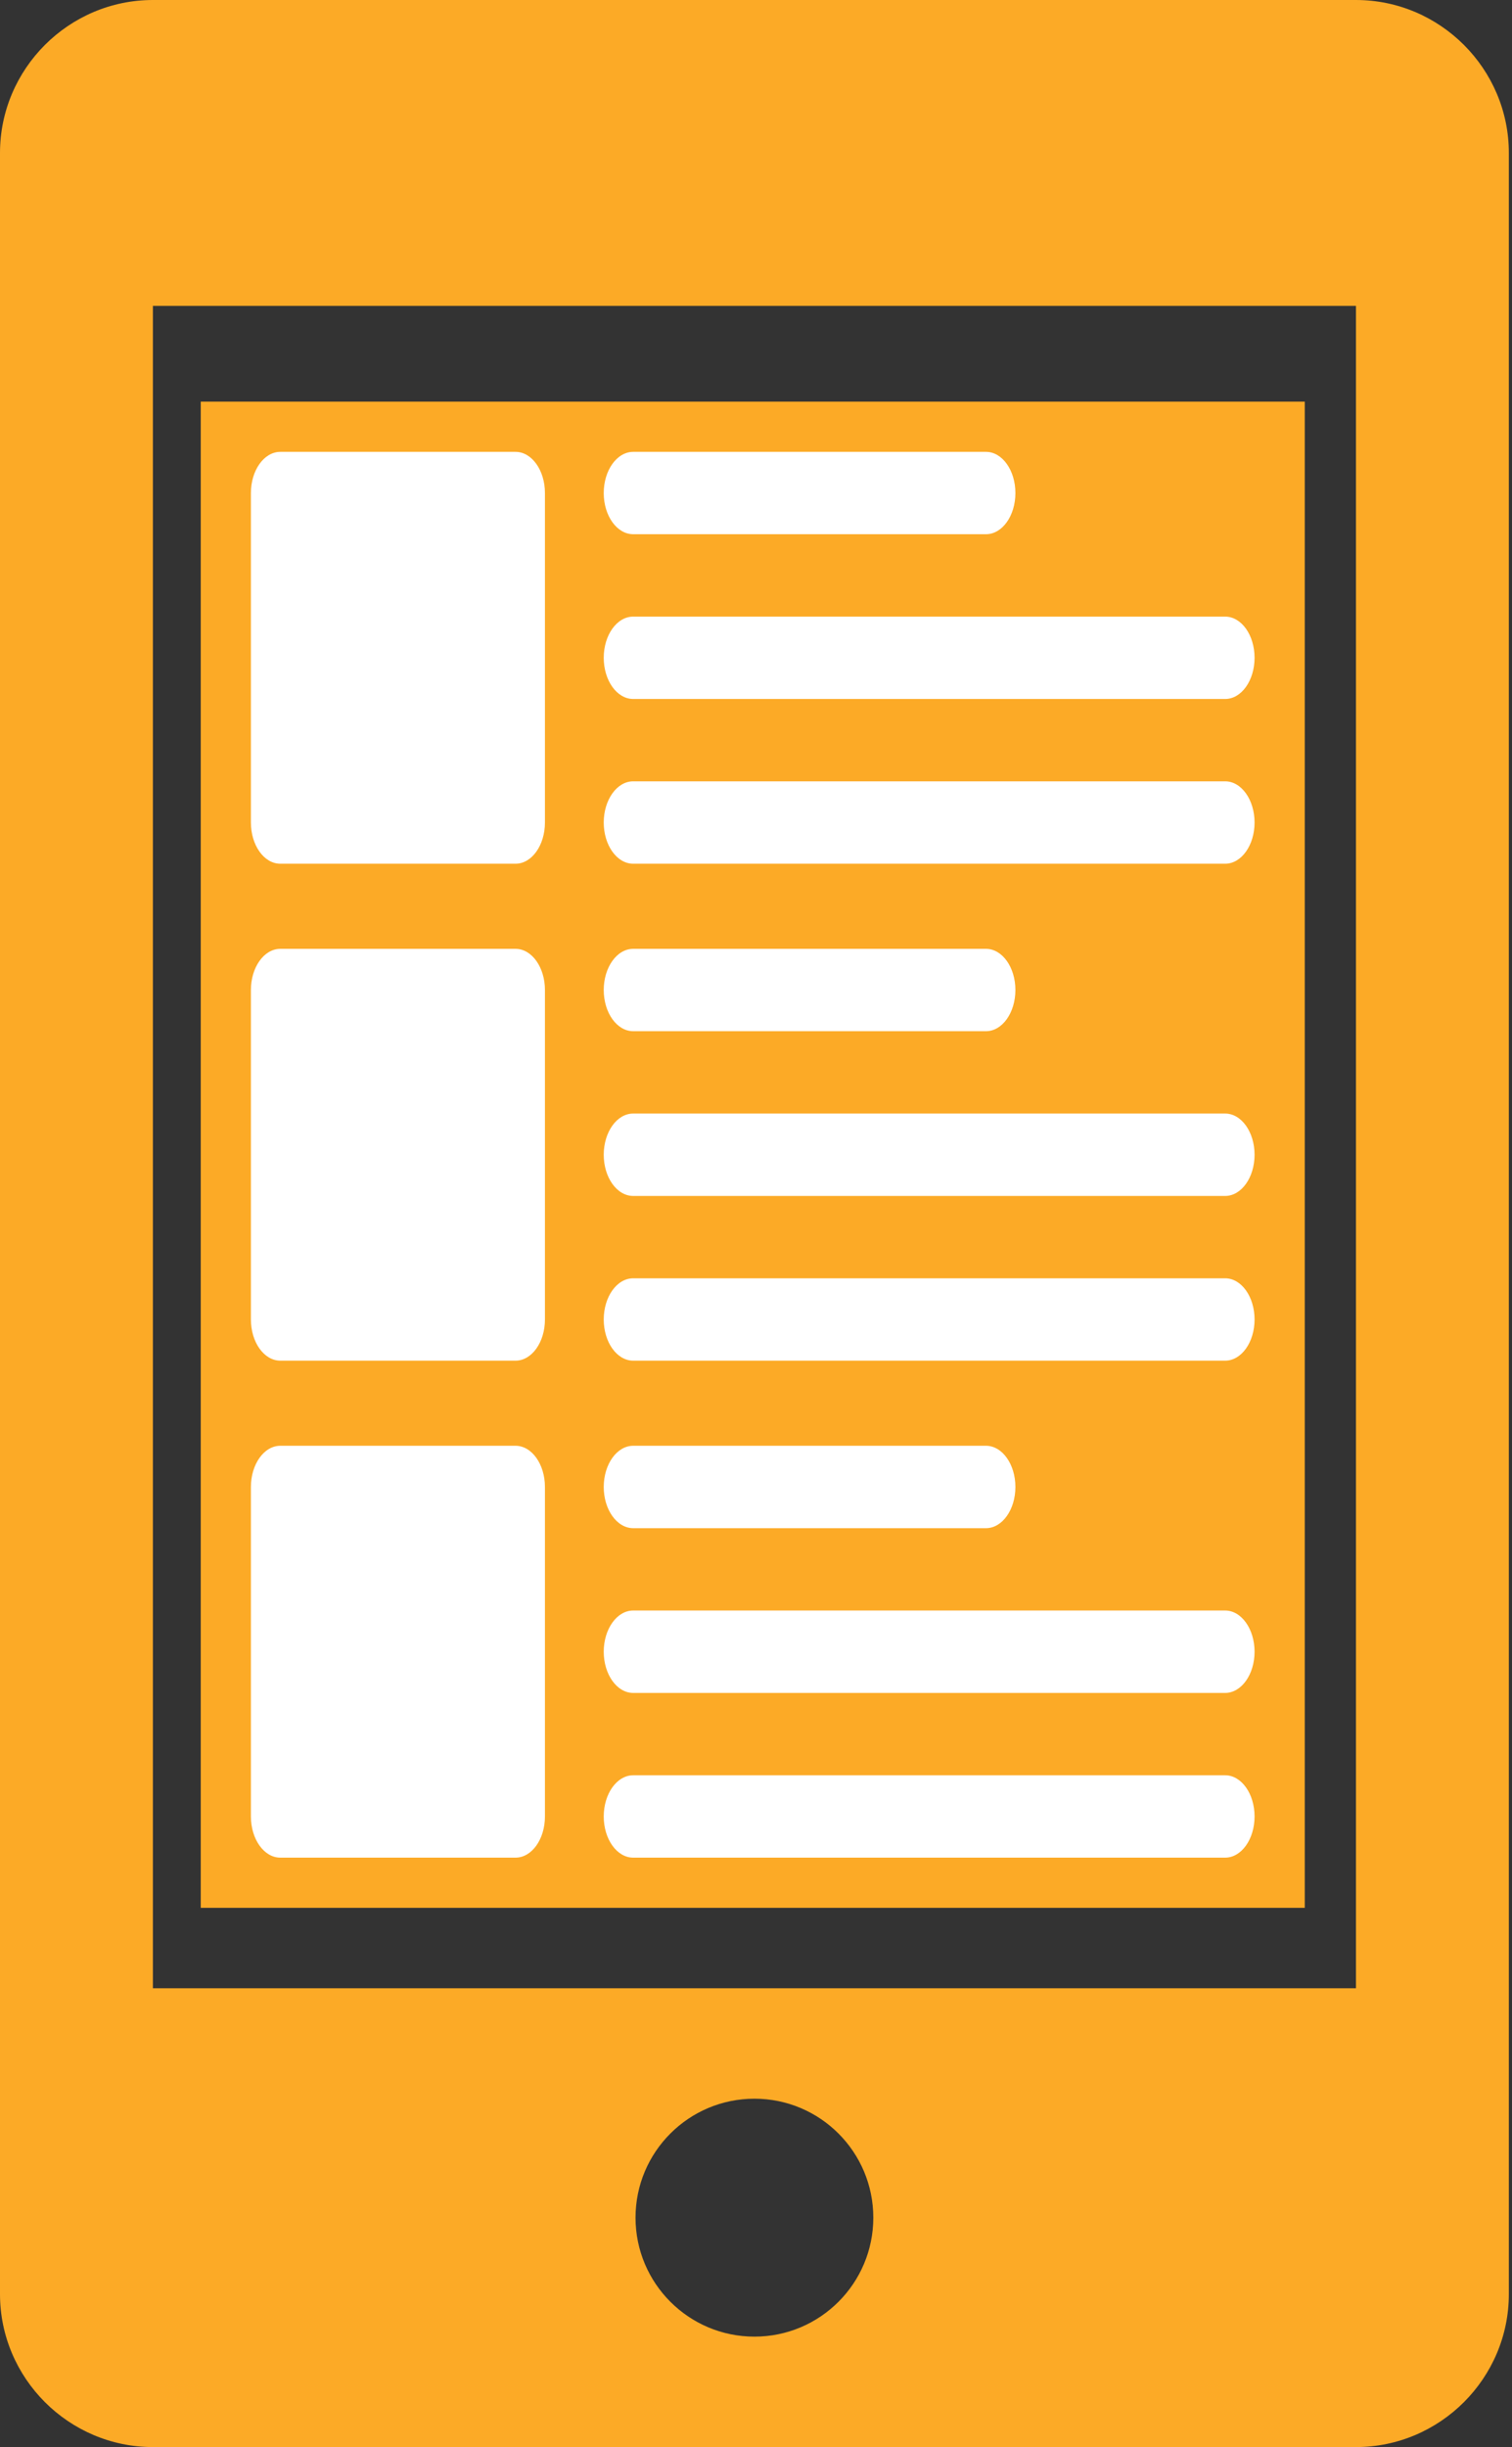 <svg width="34" height="55" viewBox="0 0 34 55" fill="none" xmlns="http://www.w3.org/2000/svg">
<rect x="0" y="0" width="34" height="55" fill="#333333" stroke="none"/>
<path fill-rule="evenodd" clip-rule="evenodd" d="M30.491 0H3.438C1.547 0 0 1.547 0 3.438V51.562C0 53.453 1.547 55 3.438 55H30.491C32.382 55 33.929 53.453 33.929 51.562V3.438C33.929 1.547 32.382 0 30.491 0ZM16.965 52.518C15.488 52.518 14.291 51.32 14.291 49.844C14.291 48.367 15.488 47.17 16.965 47.17C18.441 47.17 19.638 48.367 19.638 49.844C19.638 51.32 18.441 52.518 16.965 52.518ZM30.491 44.688H3.438V6.875H30.491V44.688Z" fill="#FCAA26"/>
<rect width="24.826" height="33.853" transform="translate(4.514 9.027)" fill="#FCAA26"/>
<path d="M11.593 10.156H6.303C5.938 10.156 5.642 10.57 5.642 11.082V18.487C5.642 18.998 5.938 19.413 6.303 19.413H11.593C11.958 19.413 12.254 18.998 12.254 18.487V11.082C12.254 10.57 11.958 10.156 11.593 10.156Z" fill="white"/>
<path d="M11.593 21.326H6.303C5.938 21.326 5.642 21.74 5.642 22.251V29.657C5.642 30.168 5.938 30.582 6.303 30.582H11.593C11.958 30.582 12.254 30.168 12.254 29.657V22.251C12.254 21.74 11.958 21.326 11.593 21.326Z" fill="white"/>
<path d="M11.593 32.495H6.303C5.938 32.495 5.642 32.91 5.642 33.421V40.827C5.642 41.338 5.938 41.752 6.303 41.752H11.593C11.958 41.752 12.254 41.338 12.254 40.827V33.421C12.254 32.91 11.958 32.495 11.593 32.495Z" fill="white"/>
<path d="M14.238 12.007H22.172C22.537 12.007 22.833 11.593 22.833 11.082C22.833 10.57 22.537 10.156 22.172 10.156H14.238C13.873 10.156 13.576 10.57 13.576 11.082C13.576 11.593 13.873 12.007 14.238 12.007Z" fill="white"/>
<path d="M14.238 15.71H27.55C27.915 15.71 28.211 15.296 28.211 14.784C28.211 14.273 27.915 13.859 27.55 13.859H14.238C13.873 13.859 13.576 14.273 13.576 14.784C13.576 15.296 13.873 15.71 14.238 15.71Z" fill="white"/>
<path d="M27.55 17.561H14.238C13.873 17.561 13.576 17.976 13.576 18.487C13.576 18.998 13.873 19.413 14.238 19.413H27.55C27.915 19.413 28.211 18.998 28.211 18.487C28.211 17.976 27.915 17.561 27.55 17.561Z" fill="white"/>
<path d="M14.238 23.177H22.172C22.537 23.177 22.833 22.763 22.833 22.251C22.833 21.74 22.537 21.326 22.172 21.326H14.238C13.873 21.326 13.576 21.74 13.576 22.251C13.576 22.763 13.873 23.177 14.238 23.177Z" fill="white"/>
<path d="M27.55 25.028H14.238C13.873 25.028 13.576 25.443 13.576 25.954C13.576 26.465 13.873 26.88 14.238 26.88H27.55C27.915 26.88 28.211 26.465 28.211 25.954C28.211 25.443 27.915 25.028 27.55 25.028Z" fill="white"/>
<path d="M27.55 28.731H14.238C13.873 28.731 13.576 29.145 13.576 29.657C13.576 30.168 13.873 30.582 14.238 30.582H27.55C27.915 30.582 28.211 30.168 28.211 29.657C28.211 29.145 27.915 28.731 27.55 28.731Z" fill="white"/>
<path d="M14.238 34.347H22.172C22.537 34.347 22.833 33.932 22.833 33.421C22.833 32.91 22.537 32.495 22.172 32.495H14.238C13.873 32.495 13.576 32.91 13.576 33.421C13.576 33.932 13.873 34.347 14.238 34.347Z" fill="white"/>
<path d="M27.55 36.198H14.238C13.873 36.198 13.576 36.613 13.576 37.124C13.576 37.635 13.873 38.05 14.238 38.05H27.55C27.915 38.05 28.211 37.635 28.211 37.124C28.211 36.613 27.915 36.198 27.55 36.198Z" fill="white"/>
<path d="M27.55 39.901H14.238C13.873 39.901 13.576 40.315 13.576 40.827C13.576 41.338 13.873 41.752 14.238 41.752H27.55C27.915 41.752 28.211 41.338 28.211 40.827C28.211 40.315 27.915 39.901 27.55 39.901Z" fill="white"/>
</svg>
